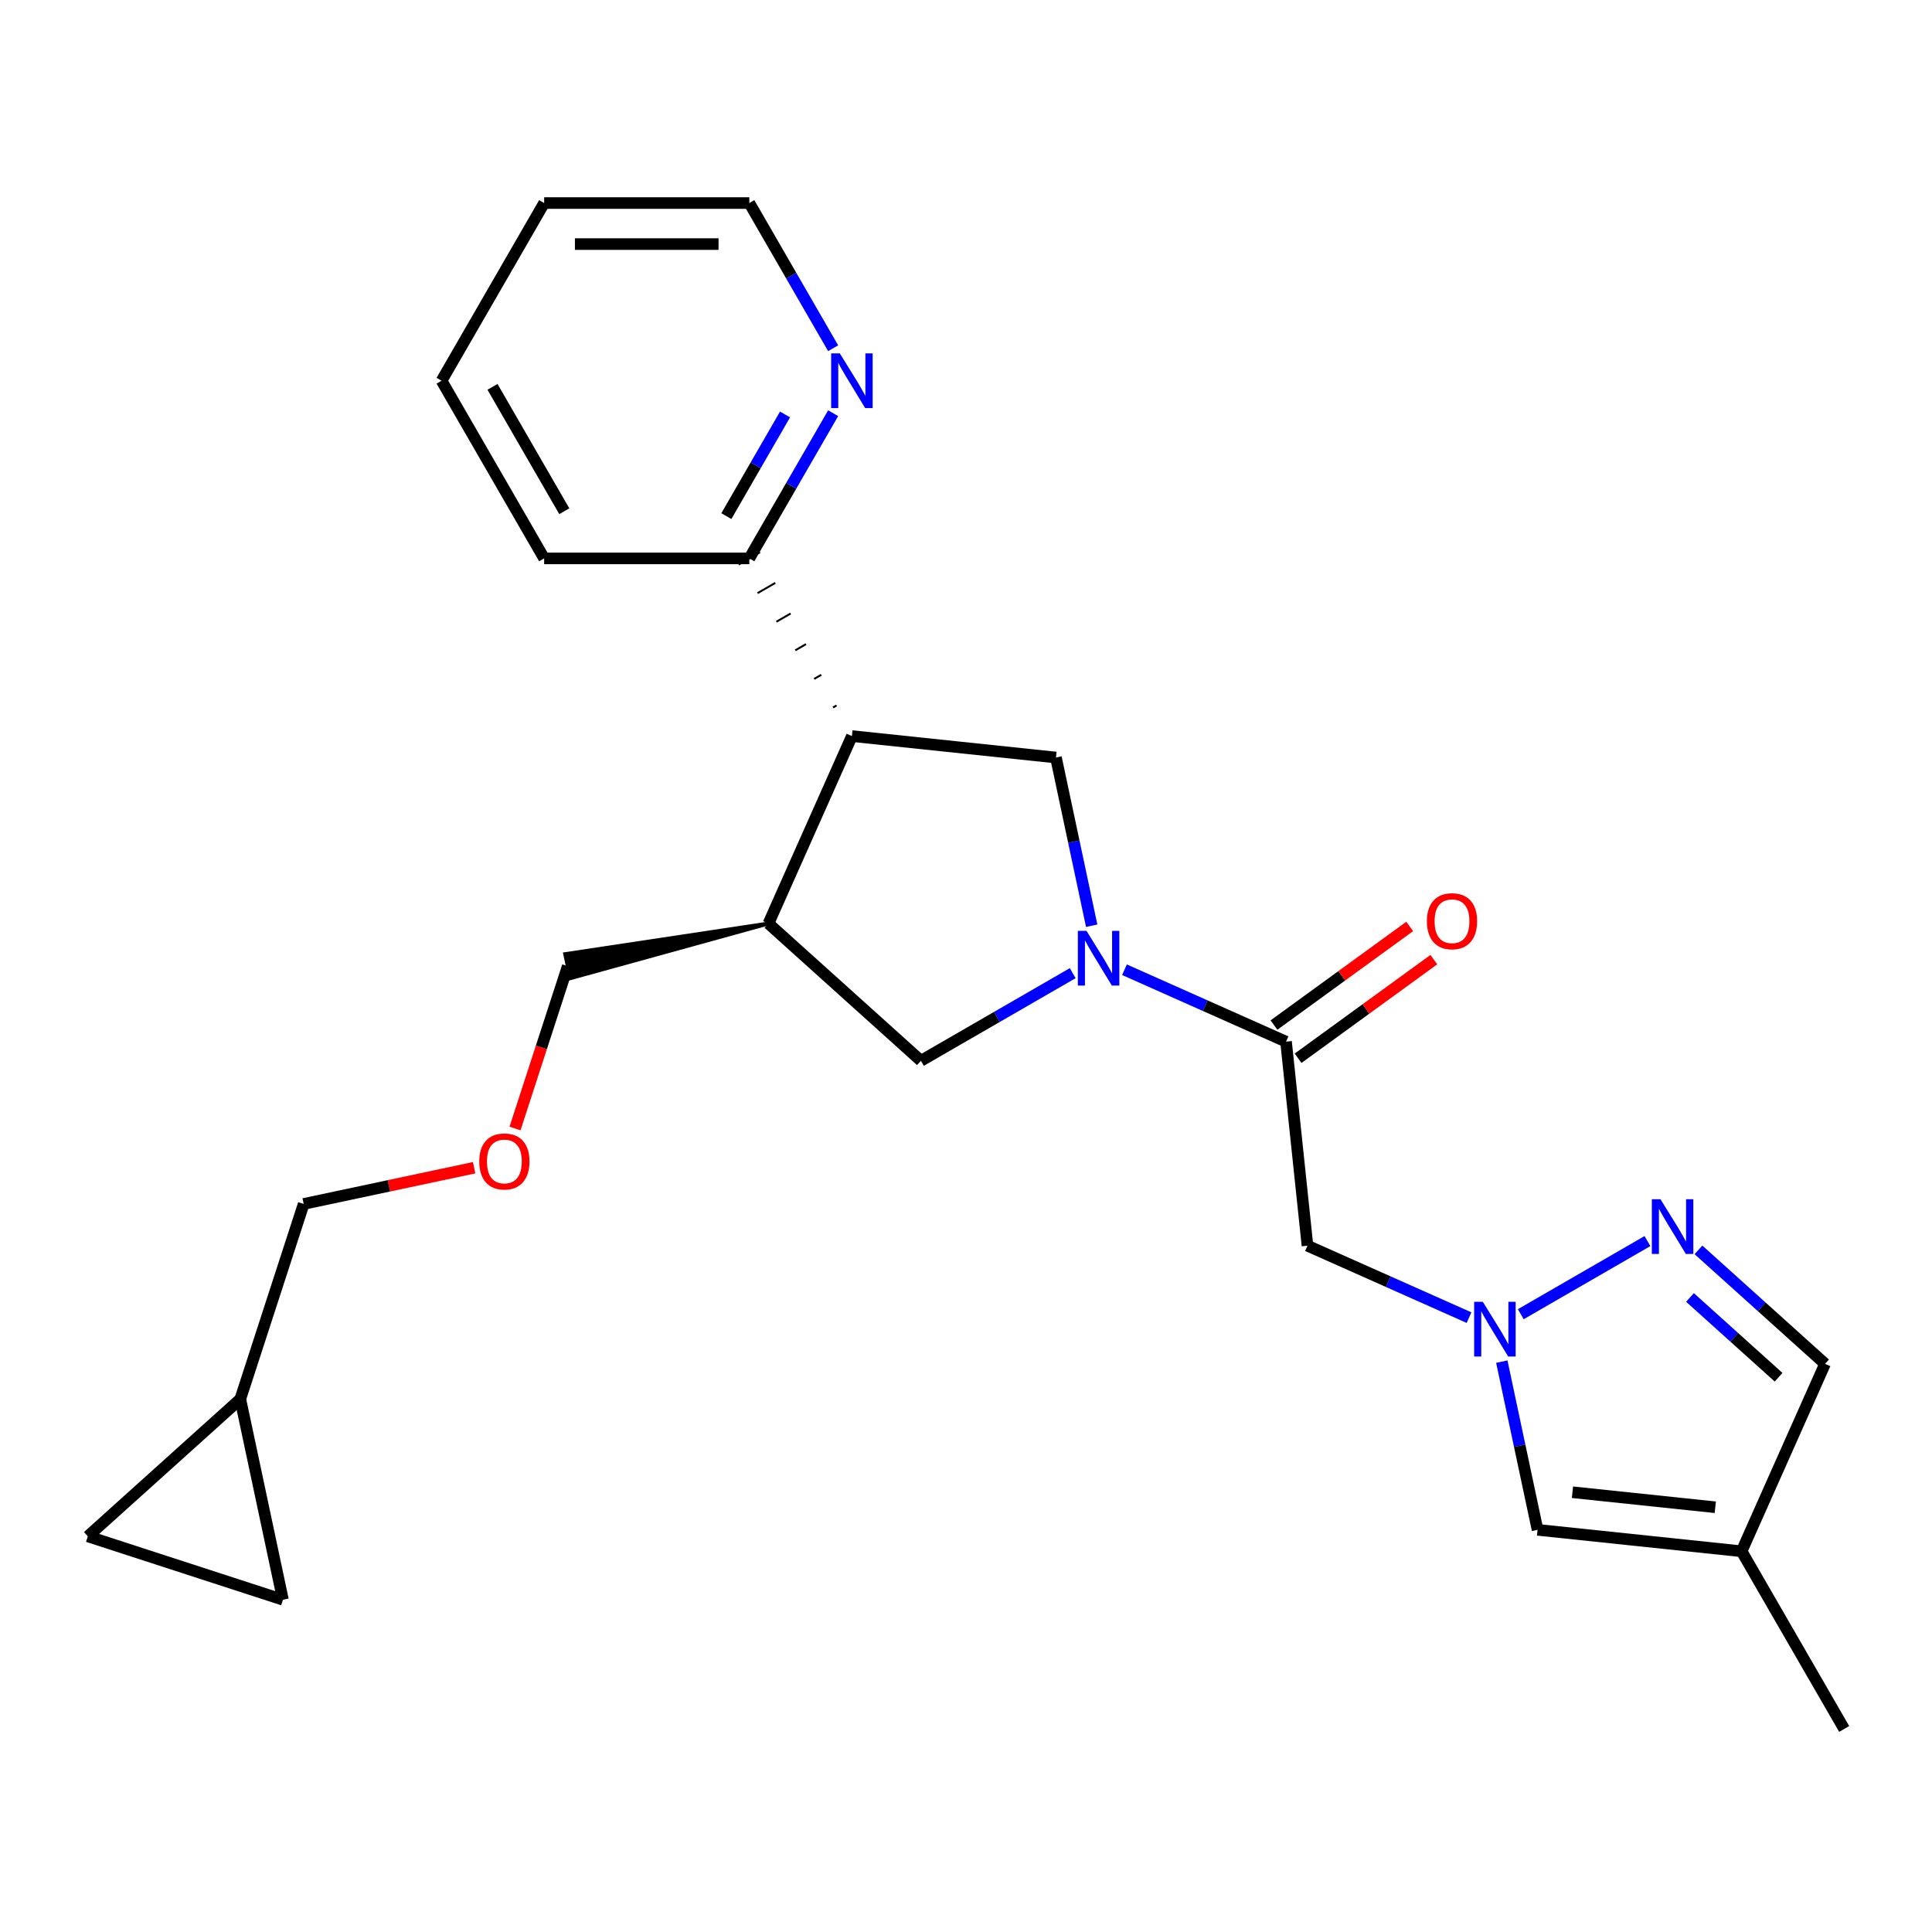<?xml version='1.0' encoding='iso-8859-1'?>
<svg version='1.1' baseProfile='full'
              xmlns='http://www.w3.org/2000/svg'
                      xmlns:rdkit='http://www.rdkit.org/xml'
                      xmlns:xlink='http://www.w3.org/1999/xlink'
                  xml:space='preserve'
width='1000px' height='1000px' viewBox='0 0 1000 1000'>
<!-- END OF HEADER -->
<rect style='opacity:1.0;fill:#FFFFFF;stroke:none' width='1000' height='1000' x='0' y='0'> </rect>
<path class='bond-1' d='M 582.027,501.931 L 623.836,520.546' style='fill:none;fill-rule:evenodd;stroke:#0000FF;stroke-width:6px;stroke-linecap:butt;stroke-linejoin:miter;stroke-opacity:1' />
<path class='bond-1' d='M 623.836,520.546 L 665.645,539.16' style='fill:none;fill-rule:evenodd;stroke:#000000;stroke-width:6px;stroke-linecap:butt;stroke-linejoin:miter;stroke-opacity:1' />
<path class='bond-4' d='M 565.058,479.153 L 555.806,435.624' style='fill:none;fill-rule:evenodd;stroke:#0000FF;stroke-width:6px;stroke-linecap:butt;stroke-linejoin:miter;stroke-opacity:1' />
<path class='bond-4' d='M 555.806,435.624 L 546.554,392.095' style='fill:none;fill-rule:evenodd;stroke:#000000;stroke-width:6px;stroke-linecap:butt;stroke-linejoin:miter;stroke-opacity:1' />
<path class='bond-7' d='M 555.238,503.701 L 515.952,526.383' style='fill:none;fill-rule:evenodd;stroke:#0000FF;stroke-width:6px;stroke-linecap:butt;stroke-linejoin:miter;stroke-opacity:1' />
<path class='bond-7' d='M 515.952,526.383 L 476.666,549.064' style='fill:none;fill-rule:evenodd;stroke:#000000;stroke-width:6px;stroke-linecap:butt;stroke-linejoin:miter;stroke-opacity:1' />
<path class='bond-0' d='M 760.363,682.001 L 718.554,663.387' style='fill:none;fill-rule:evenodd;stroke:#0000FF;stroke-width:6px;stroke-linecap:butt;stroke-linejoin:miter;stroke-opacity:1' />
<path class='bond-0' d='M 718.554,663.387 L 676.745,644.772' style='fill:none;fill-rule:evenodd;stroke:#000000;stroke-width:6px;stroke-linecap:butt;stroke-linejoin:miter;stroke-opacity:1' />
<path class='bond-3' d='M 787.153,680.232 L 852.716,642.379' style='fill:none;fill-rule:evenodd;stroke:#0000FF;stroke-width:6px;stroke-linecap:butt;stroke-linejoin:miter;stroke-opacity:1' />
<path class='bond-8' d='M 777.332,704.78 L 786.584,748.309' style='fill:none;fill-rule:evenodd;stroke:#0000FF;stroke-width:6px;stroke-linecap:butt;stroke-linejoin:miter;stroke-opacity:1' />
<path class='bond-8' d='M 786.584,748.309 L 795.837,791.838' style='fill:none;fill-rule:evenodd;stroke:#000000;stroke-width:6px;stroke-linecap:butt;stroke-linejoin:miter;stroke-opacity:1' />
<path class='bond-5' d='M 665.645,539.16 L 676.745,644.772' style='fill:none;fill-rule:evenodd;stroke:#000000;stroke-width:6px;stroke-linecap:butt;stroke-linejoin:miter;stroke-opacity:1' />
<path class='bond-16' d='M 671.887,547.752 L 707.016,522.229' style='fill:none;fill-rule:evenodd;stroke:#000000;stroke-width:6px;stroke-linecap:butt;stroke-linejoin:miter;stroke-opacity:1' />
<path class='bond-16' d='M 707.016,522.229 L 742.145,496.707' style='fill:none;fill-rule:evenodd;stroke:#FF0000;stroke-width:6px;stroke-linecap:butt;stroke-linejoin:miter;stroke-opacity:1' />
<path class='bond-16' d='M 659.403,530.569 L 694.532,505.047' style='fill:none;fill-rule:evenodd;stroke:#000000;stroke-width:6px;stroke-linecap:butt;stroke-linejoin:miter;stroke-opacity:1' />
<path class='bond-16' d='M 694.532,505.047 L 729.661,479.524' style='fill:none;fill-rule:evenodd;stroke:#FF0000;stroke-width:6px;stroke-linecap:butt;stroke-linejoin:miter;stroke-opacity:1' />
<path class='bond-2' d='M 440.942,380.994 L 546.554,392.095' style='fill:none;fill-rule:evenodd;stroke:#000000;stroke-width:6px;stroke-linecap:butt;stroke-linejoin:miter;stroke-opacity:1' />
<path class='bond-11' d='M 433.012,365.136 L 431.173,366.198' style='fill:none;fill-rule:evenodd;stroke:#000000;stroke-width:1.0px;stroke-linecap:butt;stroke-linejoin:miter;stroke-opacity:1' />
<path class='bond-11' d='M 425.082,349.277 L 421.403,351.401' style='fill:none;fill-rule:evenodd;stroke:#000000;stroke-width:1.0px;stroke-linecap:butt;stroke-linejoin:miter;stroke-opacity:1' />
<path class='bond-11' d='M 417.152,333.418 L 411.634,336.604' style='fill:none;fill-rule:evenodd;stroke:#000000;stroke-width:1.0px;stroke-linecap:butt;stroke-linejoin:miter;stroke-opacity:1' />
<path class='bond-11' d='M 409.223,317.56 L 401.865,321.807' style='fill:none;fill-rule:evenodd;stroke:#000000;stroke-width:1.0px;stroke-linecap:butt;stroke-linejoin:miter;stroke-opacity:1' />
<path class='bond-11' d='M 401.293,301.701 L 392.096,307.011' style='fill:none;fill-rule:evenodd;stroke:#000000;stroke-width:1.0px;stroke-linecap:butt;stroke-linejoin:miter;stroke-opacity:1' />
<path class='bond-11' d='M 393.363,285.842 L 382.327,292.214' style='fill:none;fill-rule:evenodd;stroke:#000000;stroke-width:1.0px;stroke-linecap:butt;stroke-linejoin:miter;stroke-opacity:1' />
<path class='bond-25' d='M 440.942,380.994 L 397.749,478.007' style='fill:none;fill-rule:evenodd;stroke:#000000;stroke-width:6px;stroke-linecap:butt;stroke-linejoin:miter;stroke-opacity:1' />
<path class='bond-10' d='M 879.119,646.929 L 911.88,676.427' style='fill:none;fill-rule:evenodd;stroke:#0000FF;stroke-width:6px;stroke-linecap:butt;stroke-linejoin:miter;stroke-opacity:1' />
<path class='bond-10' d='M 911.88,676.427 L 944.641,705.926' style='fill:none;fill-rule:evenodd;stroke:#000000;stroke-width:6px;stroke-linecap:butt;stroke-linejoin:miter;stroke-opacity:1' />
<path class='bond-10' d='M 874.736,671.562 L 897.669,692.211' style='fill:none;fill-rule:evenodd;stroke:#0000FF;stroke-width:6px;stroke-linecap:butt;stroke-linejoin:miter;stroke-opacity:1' />
<path class='bond-10' d='M 897.669,692.211 L 920.602,712.86' style='fill:none;fill-rule:evenodd;stroke:#000000;stroke-width:6px;stroke-linecap:butt;stroke-linejoin:miter;stroke-opacity:1' />
<path class='bond-6' d='M 397.749,478.007 L 476.666,549.064' style='fill:none;fill-rule:evenodd;stroke:#000000;stroke-width:6px;stroke-linecap:butt;stroke-linejoin:miter;stroke-opacity:1' />
<path class='bond-18' d='M 397.749,478.007 L 292.551,493.854 L 295.201,506.318 Z' style='fill:#000000;fill-rule:evenodd;fill-opacity:1;stroke:#000000;stroke-width:2px;stroke-linecap:butt;stroke-linejoin:miter;stroke-opacity:1;' />
<path class='bond-9' d='M 795.837,791.838 L 901.449,802.938' style='fill:none;fill-rule:evenodd;stroke:#000000;stroke-width:6px;stroke-linecap:butt;stroke-linejoin:miter;stroke-opacity:1' />
<path class='bond-9' d='M 813.899,772.381 L 887.827,780.151' style='fill:none;fill-rule:evenodd;stroke:#000000;stroke-width:6px;stroke-linecap:butt;stroke-linejoin:miter;stroke-opacity:1' />
<path class='bond-20' d='M 901.449,802.938 L 954.545,894.905' style='fill:none;fill-rule:evenodd;stroke:#000000;stroke-width:6px;stroke-linecap:butt;stroke-linejoin:miter;stroke-opacity:1' />
<path class='bond-26' d='M 901.449,802.938 L 944.641,705.926' style='fill:none;fill-rule:evenodd;stroke:#000000;stroke-width:6px;stroke-linecap:butt;stroke-linejoin:miter;stroke-opacity:1' />
<path class='bond-15' d='M 387.845,289.028 L 409.539,251.452' style='fill:none;fill-rule:evenodd;stroke:#000000;stroke-width:6px;stroke-linecap:butt;stroke-linejoin:miter;stroke-opacity:1' />
<path class='bond-15' d='M 409.539,251.452 L 431.234,213.877' style='fill:none;fill-rule:evenodd;stroke:#0000FF;stroke-width:6px;stroke-linecap:butt;stroke-linejoin:miter;stroke-opacity:1' />
<path class='bond-15' d='M 375.96,267.136 L 391.146,240.833' style='fill:none;fill-rule:evenodd;stroke:#000000;stroke-width:6px;stroke-linecap:butt;stroke-linejoin:miter;stroke-opacity:1' />
<path class='bond-15' d='M 391.146,240.833 L 406.332,214.53' style='fill:none;fill-rule:evenodd;stroke:#0000FF;stroke-width:6px;stroke-linecap:butt;stroke-linejoin:miter;stroke-opacity:1' />
<path class='bond-22' d='M 387.845,289.028 L 281.651,289.028' style='fill:none;fill-rule:evenodd;stroke:#000000;stroke-width:6px;stroke-linecap:butt;stroke-linejoin:miter;stroke-opacity:1' />
<path class='bond-12' d='M 146.451,828.03 L 124.372,724.157' style='fill:none;fill-rule:evenodd;stroke:#000000;stroke-width:6px;stroke-linecap:butt;stroke-linejoin:miter;stroke-opacity:1' />
<path class='bond-28' d='M 146.451,828.03 L 45.455,795.214' style='fill:none;fill-rule:evenodd;stroke:#000000;stroke-width:6px;stroke-linecap:butt;stroke-linejoin:miter;stroke-opacity:1' />
<path class='bond-13' d='M 45.455,795.214 L 124.372,724.157' style='fill:none;fill-rule:evenodd;stroke:#000000;stroke-width:6px;stroke-linecap:butt;stroke-linejoin:miter;stroke-opacity:1' />
<path class='bond-14' d='M 124.372,724.157 L 157.187,623.161' style='fill:none;fill-rule:evenodd;stroke:#000000;stroke-width:6px;stroke-linecap:butt;stroke-linejoin:miter;stroke-opacity:1' />
<path class='bond-21' d='M 431.234,180.247 L 409.539,142.671' style='fill:none;fill-rule:evenodd;stroke:#0000FF;stroke-width:6px;stroke-linecap:butt;stroke-linejoin:miter;stroke-opacity:1' />
<path class='bond-21' d='M 409.539,142.671 L 387.845,105.095' style='fill:none;fill-rule:evenodd;stroke:#000000;stroke-width:6px;stroke-linecap:butt;stroke-linejoin:miter;stroke-opacity:1' />
<path class='bond-17' d='M 266.576,584.107 L 280.226,542.097' style='fill:none;fill-rule:evenodd;stroke:#FF0000;stroke-width:6px;stroke-linecap:butt;stroke-linejoin:miter;stroke-opacity:1' />
<path class='bond-17' d='M 280.226,542.097 L 293.876,500.086' style='fill:none;fill-rule:evenodd;stroke:#000000;stroke-width:6px;stroke-linecap:butt;stroke-linejoin:miter;stroke-opacity:1' />
<path class='bond-19' d='M 245.405,604.41 L 201.296,613.785' style='fill:none;fill-rule:evenodd;stroke:#FF0000;stroke-width:6px;stroke-linecap:butt;stroke-linejoin:miter;stroke-opacity:1' />
<path class='bond-19' d='M 201.296,613.785 L 157.187,623.161' style='fill:none;fill-rule:evenodd;stroke:#000000;stroke-width:6px;stroke-linecap:butt;stroke-linejoin:miter;stroke-opacity:1' />
<path class='bond-27' d='M 387.845,105.095 L 281.651,105.095' style='fill:none;fill-rule:evenodd;stroke:#000000;stroke-width:6px;stroke-linecap:butt;stroke-linejoin:miter;stroke-opacity:1' />
<path class='bond-27' d='M 371.916,126.334 L 297.58,126.334' style='fill:none;fill-rule:evenodd;stroke:#000000;stroke-width:6px;stroke-linecap:butt;stroke-linejoin:miter;stroke-opacity:1' />
<path class='bond-24' d='M 281.651,289.028 L 228.555,197.062' style='fill:none;fill-rule:evenodd;stroke:#000000;stroke-width:6px;stroke-linecap:butt;stroke-linejoin:miter;stroke-opacity:1' />
<path class='bond-24' d='M 292.08,264.614 L 254.912,200.237' style='fill:none;fill-rule:evenodd;stroke:#000000;stroke-width:6px;stroke-linecap:butt;stroke-linejoin:miter;stroke-opacity:1' />
<path class='bond-23' d='M 281.651,105.095 L 228.555,197.062' style='fill:none;fill-rule:evenodd;stroke:#000000;stroke-width:6px;stroke-linecap:butt;stroke-linejoin:miter;stroke-opacity:1' />
<path  class='atom-0' d='M 562.372 481.808
L 571.652 496.808
Q 572.572 498.288, 574.052 500.968
Q 575.532 503.648, 575.612 503.808
L 575.612 481.808
L 579.372 481.808
L 579.372 510.128
L 575.492 510.128
L 565.532 493.728
Q 564.372 491.808, 563.132 489.608
Q 561.932 487.408, 561.572 486.728
L 561.572 510.128
L 557.892 510.128
L 557.892 481.808
L 562.372 481.808
' fill='#0000FF'/>
<path  class='atom-1' d='M 767.498 673.805
L 776.778 688.805
Q 777.698 690.285, 779.178 692.965
Q 780.658 695.645, 780.738 695.805
L 780.738 673.805
L 784.498 673.805
L 784.498 702.125
L 780.618 702.125
L 770.658 685.725
Q 769.498 683.805, 768.258 681.605
Q 767.058 679.405, 766.698 678.725
L 766.698 702.125
L 763.018 702.125
L 763.018 673.805
L 767.498 673.805
' fill='#0000FF'/>
<path  class='atom-4' d='M 859.464 620.708
L 868.744 635.708
Q 869.664 637.188, 871.144 639.868
Q 872.624 642.548, 872.704 642.708
L 872.704 620.708
L 876.464 620.708
L 876.464 649.028
L 872.584 649.028
L 862.624 632.628
Q 861.464 630.708, 860.224 628.508
Q 859.024 626.308, 858.664 625.628
L 858.664 649.028
L 854.984 649.028
L 854.984 620.708
L 859.464 620.708
' fill='#0000FF'/>
<path  class='atom-16' d='M 434.682 182.902
L 443.962 197.902
Q 444.882 199.382, 446.362 202.062
Q 447.842 204.742, 447.922 204.902
L 447.922 182.902
L 451.682 182.902
L 451.682 211.222
L 447.802 211.222
L 437.842 194.822
Q 436.682 192.902, 435.442 190.702
Q 434.242 188.502, 433.882 187.822
L 433.882 211.222
L 430.202 211.222
L 430.202 182.902
L 434.682 182.902
' fill='#0000FF'/>
<path  class='atom-17' d='M 738.557 476.821
Q 738.557 470.021, 741.917 466.221
Q 745.277 462.421, 751.557 462.421
Q 757.837 462.421, 761.197 466.221
Q 764.557 470.021, 764.557 476.821
Q 764.557 483.701, 761.157 487.621
Q 757.757 491.501, 751.557 491.501
Q 745.317 491.501, 741.917 487.621
Q 738.557 483.741, 738.557 476.821
M 751.557 488.301
Q 755.877 488.301, 758.197 485.421
Q 760.557 482.501, 760.557 476.821
Q 760.557 471.261, 758.197 468.461
Q 755.877 465.621, 751.557 465.621
Q 747.237 465.621, 744.877 468.421
Q 742.557 471.221, 742.557 476.821
Q 742.557 482.541, 744.877 485.421
Q 747.237 488.301, 751.557 488.301
' fill='#FF0000'/>
<path  class='atom-18' d='M 248.06 601.162
Q 248.06 594.362, 251.42 590.562
Q 254.78 586.762, 261.06 586.762
Q 267.34 586.762, 270.7 590.562
Q 274.06 594.362, 274.06 601.162
Q 274.06 608.042, 270.66 611.962
Q 267.26 615.842, 261.06 615.842
Q 254.82 615.842, 251.42 611.962
Q 248.06 608.082, 248.06 601.162
M 261.06 612.642
Q 265.38 612.642, 267.7 609.762
Q 270.06 606.842, 270.06 601.162
Q 270.06 595.602, 267.7 592.802
Q 265.38 589.962, 261.06 589.962
Q 256.74 589.962, 254.38 592.762
Q 252.06 595.562, 252.06 601.162
Q 252.06 606.882, 254.38 609.762
Q 256.74 612.642, 261.06 612.642
' fill='#FF0000'/>
</svg>
